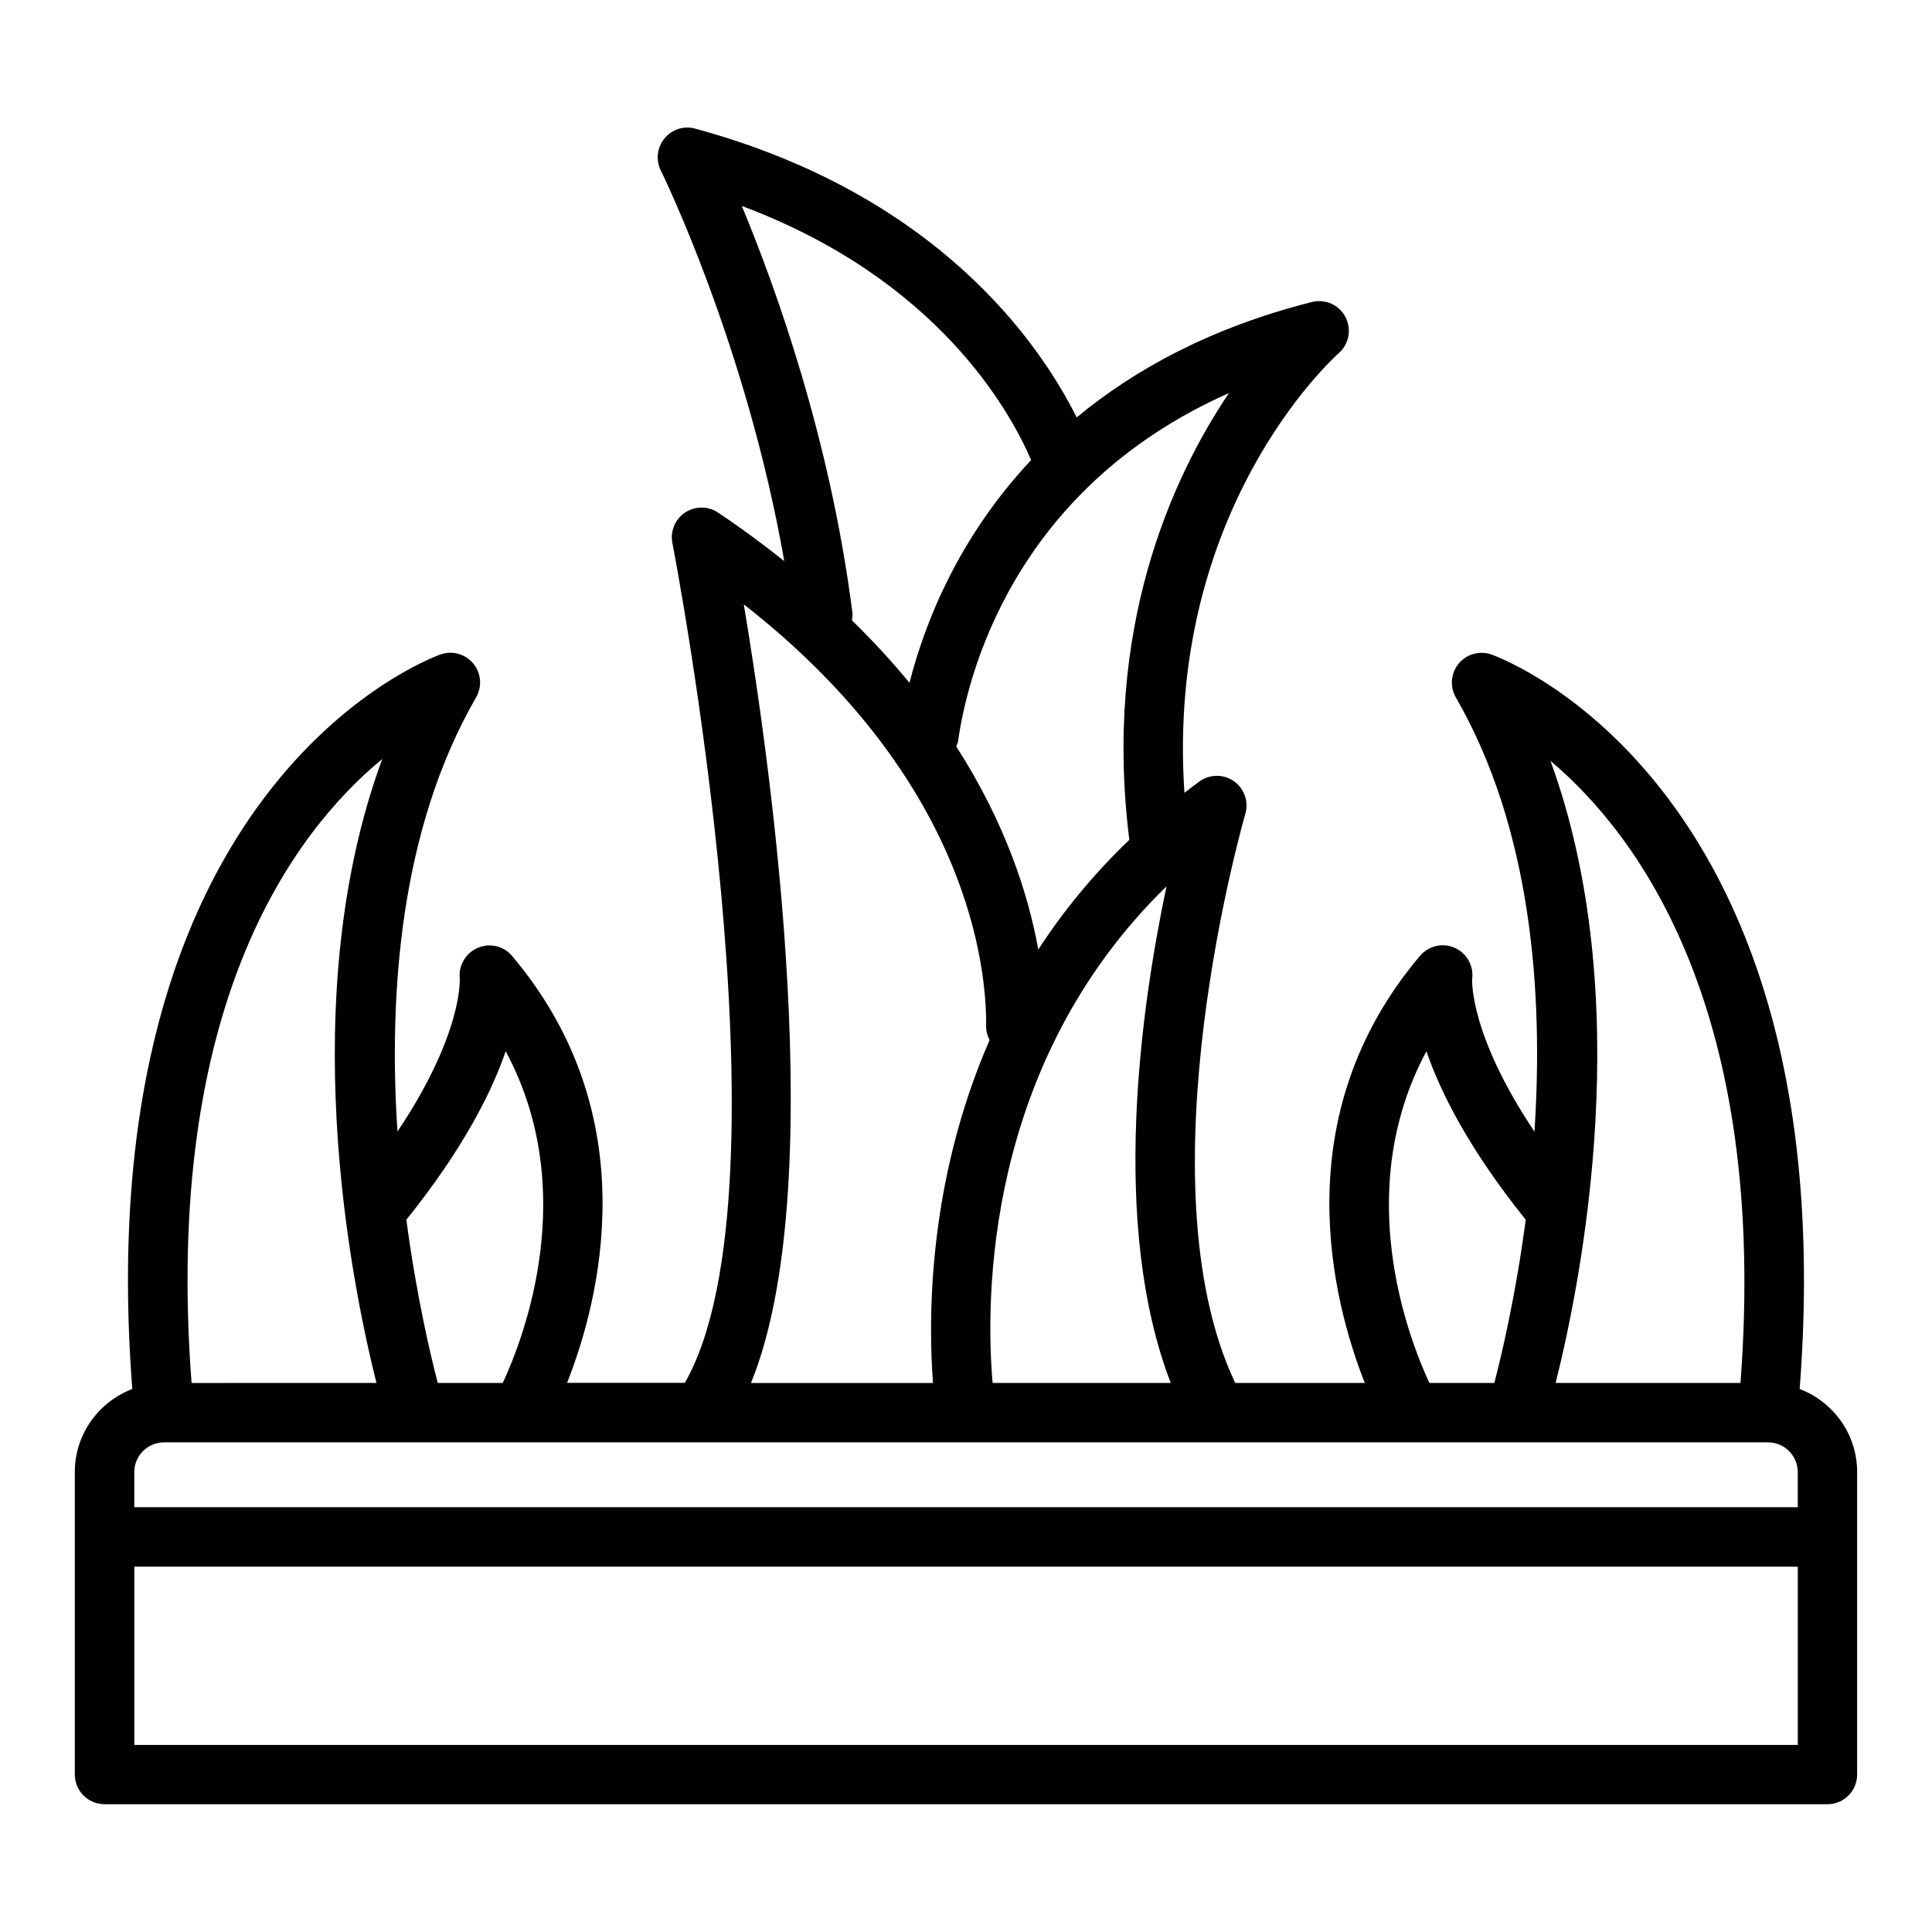 <?xml version="1.0" encoding="UTF-8"?>
<!-- Uploaded to: ICON Repo, www.svgrepo.com, Generator: ICON Repo Mixer Tools -->
<svg fill="#000000" width="800px" height="800px" version="1.1" viewBox="144 144 512 512" xmlns="http://www.w3.org/2000/svg">
 <path d="m620.93 512.11c12.242-159-77.777-193.25-81.641-194.64-3.125-1.125-6.59-0.172-8.699 2.363-2.109 2.535-2.434 6.125-0.781 8.98 20.207 35.008 23.23 78.75 20.836 115.07-17.453-26.062-16.508-40.438-16.508-40.461 0.465-3.465-1.418-6.816-4.613-8.234-3.172-1.418-6.934-0.559-9.195 2.109-36.039 42.539-23.16 91.605-14.641 113.2h-34.344c-25.395-53.547 2.394-149.81 2.676-150.8 0.953-3.227-0.25-6.699-3-8.645-2.738-1.945-6.414-1.93-9.148 0.031-1.371 0.984-2.66 2.008-3.984 3.016-5.016-74.602 38.934-114.77 40.902-116.52 2.731-2.402 3.449-6.359 1.762-9.582-1.691-3.211-5.344-4.848-8.902-3.961-26.805 6.793-46.98 17.879-62.324 30.582-9.777-19.594-36.816-59.07-101.09-76.531-3-0.836-6.188 0.195-8.148 2.606-1.969 2.394-2.348 5.731-0.961 8.5 0.242 0.496 22.656 46.059 32.707 103.5-5.465-4.328-11.203-8.629-17.555-12.863-2.644-1.762-6.086-1.762-8.73 0-2.644 1.762-3.969 4.945-3.363 8.062 0.34 1.715 32.938 170.69 3.305 222.58h-31.211c8.527-21.594 21.41-70.652-14.633-113.2-2.219-2.613-5.863-3.426-9.027-2.086-3.164 1.324-5.102 4.629-4.793 8.047 0.016 0.164 0.961 14.562-16.492 40.629-2.394-36.312 0.637-80.066 20.844-115.07 1.645-2.859 1.34-6.445-0.781-8.98-2.117-2.535-5.598-3.488-8.699-2.363-3.863 1.387-93.883 35.637-81.641 194.64-8.879 3.402-15.23 11.949-15.23 22.004v80.168c0 4.344 3.527 7.871 7.871 7.871l456.59 0.004c4.352 0 7.871-3.527 7.871-7.871v-80.168c0-10.059-6.352-18.609-15.23-22.004zm-441.34 22.004c0-4.336 3.535-7.871 7.871-7.871l425.09-0.004c4.344 0 7.871 3.535 7.871 7.871v9.32h-440.83v-9.32zm425.66-23.617h-48.988c6.949-27.758 21.586-101.96-1.363-164.86 23.625 19.957 57.789 66.434 50.348 164.86zm-83.23-87.906c3.762 10.988 11.352 26.023 26.316 44.648-2.66 20.098-6.383 35.832-8.328 43.258h-17.207c-5.684-12.242-20.555-51.098-0.781-87.906zm-114.97 87.906c-1.844-21.371-2.473-84.285 46.09-131.61-6.777 32.016-15.043 89.75 1.125 131.61h-47.223zm62.621-262.32c-15.336 22.812-33.355 62.746-26.387 118.39-9.676 9.25-17.609 19.051-24.121 29.062-2.59-14.258-8.508-33.203-21.75-53.812 0.156-0.457 0.41-0.859 0.48-1.355 2.297-16.383 14.02-66.652 71.77-92.285zm-129.08-49.594c51.539 19.262 70.902 53.938 76.672 67.344-19.414 20.656-28.254 43.375-32.242 59.039-4.504-5.496-9.555-11.02-15.25-16.562 0.078-0.637 0.227-1.258 0.141-1.93-5.879-46.25-20.414-86.465-29.324-107.89zm0.527 105.58c59.93 46.863 64.395 96.824 64.219 111.9-0.016 1.301 0.371 2.481 0.914 3.566-16.414 37.582-16.281 74.004-14.996 90.875h-48.246c20.875-51.082 5.598-161.51-1.891-206.34zm-63.102 118.43c19.781 36.816 4.902 75.672-0.781 87.906h-17.215c-1.945-7.422-5.668-23.16-8.328-43.258 14.957-18.625 22.562-33.676 26.324-44.656zm-32.715-77.445c-23.207 63.016-8.508 137.53-1.535 165.35l-49 0.004c-7.559-99.676 26.828-145.8 50.523-165.35zm375.13 261.27h-440.83v-47.23h440.83z"/>
</svg>